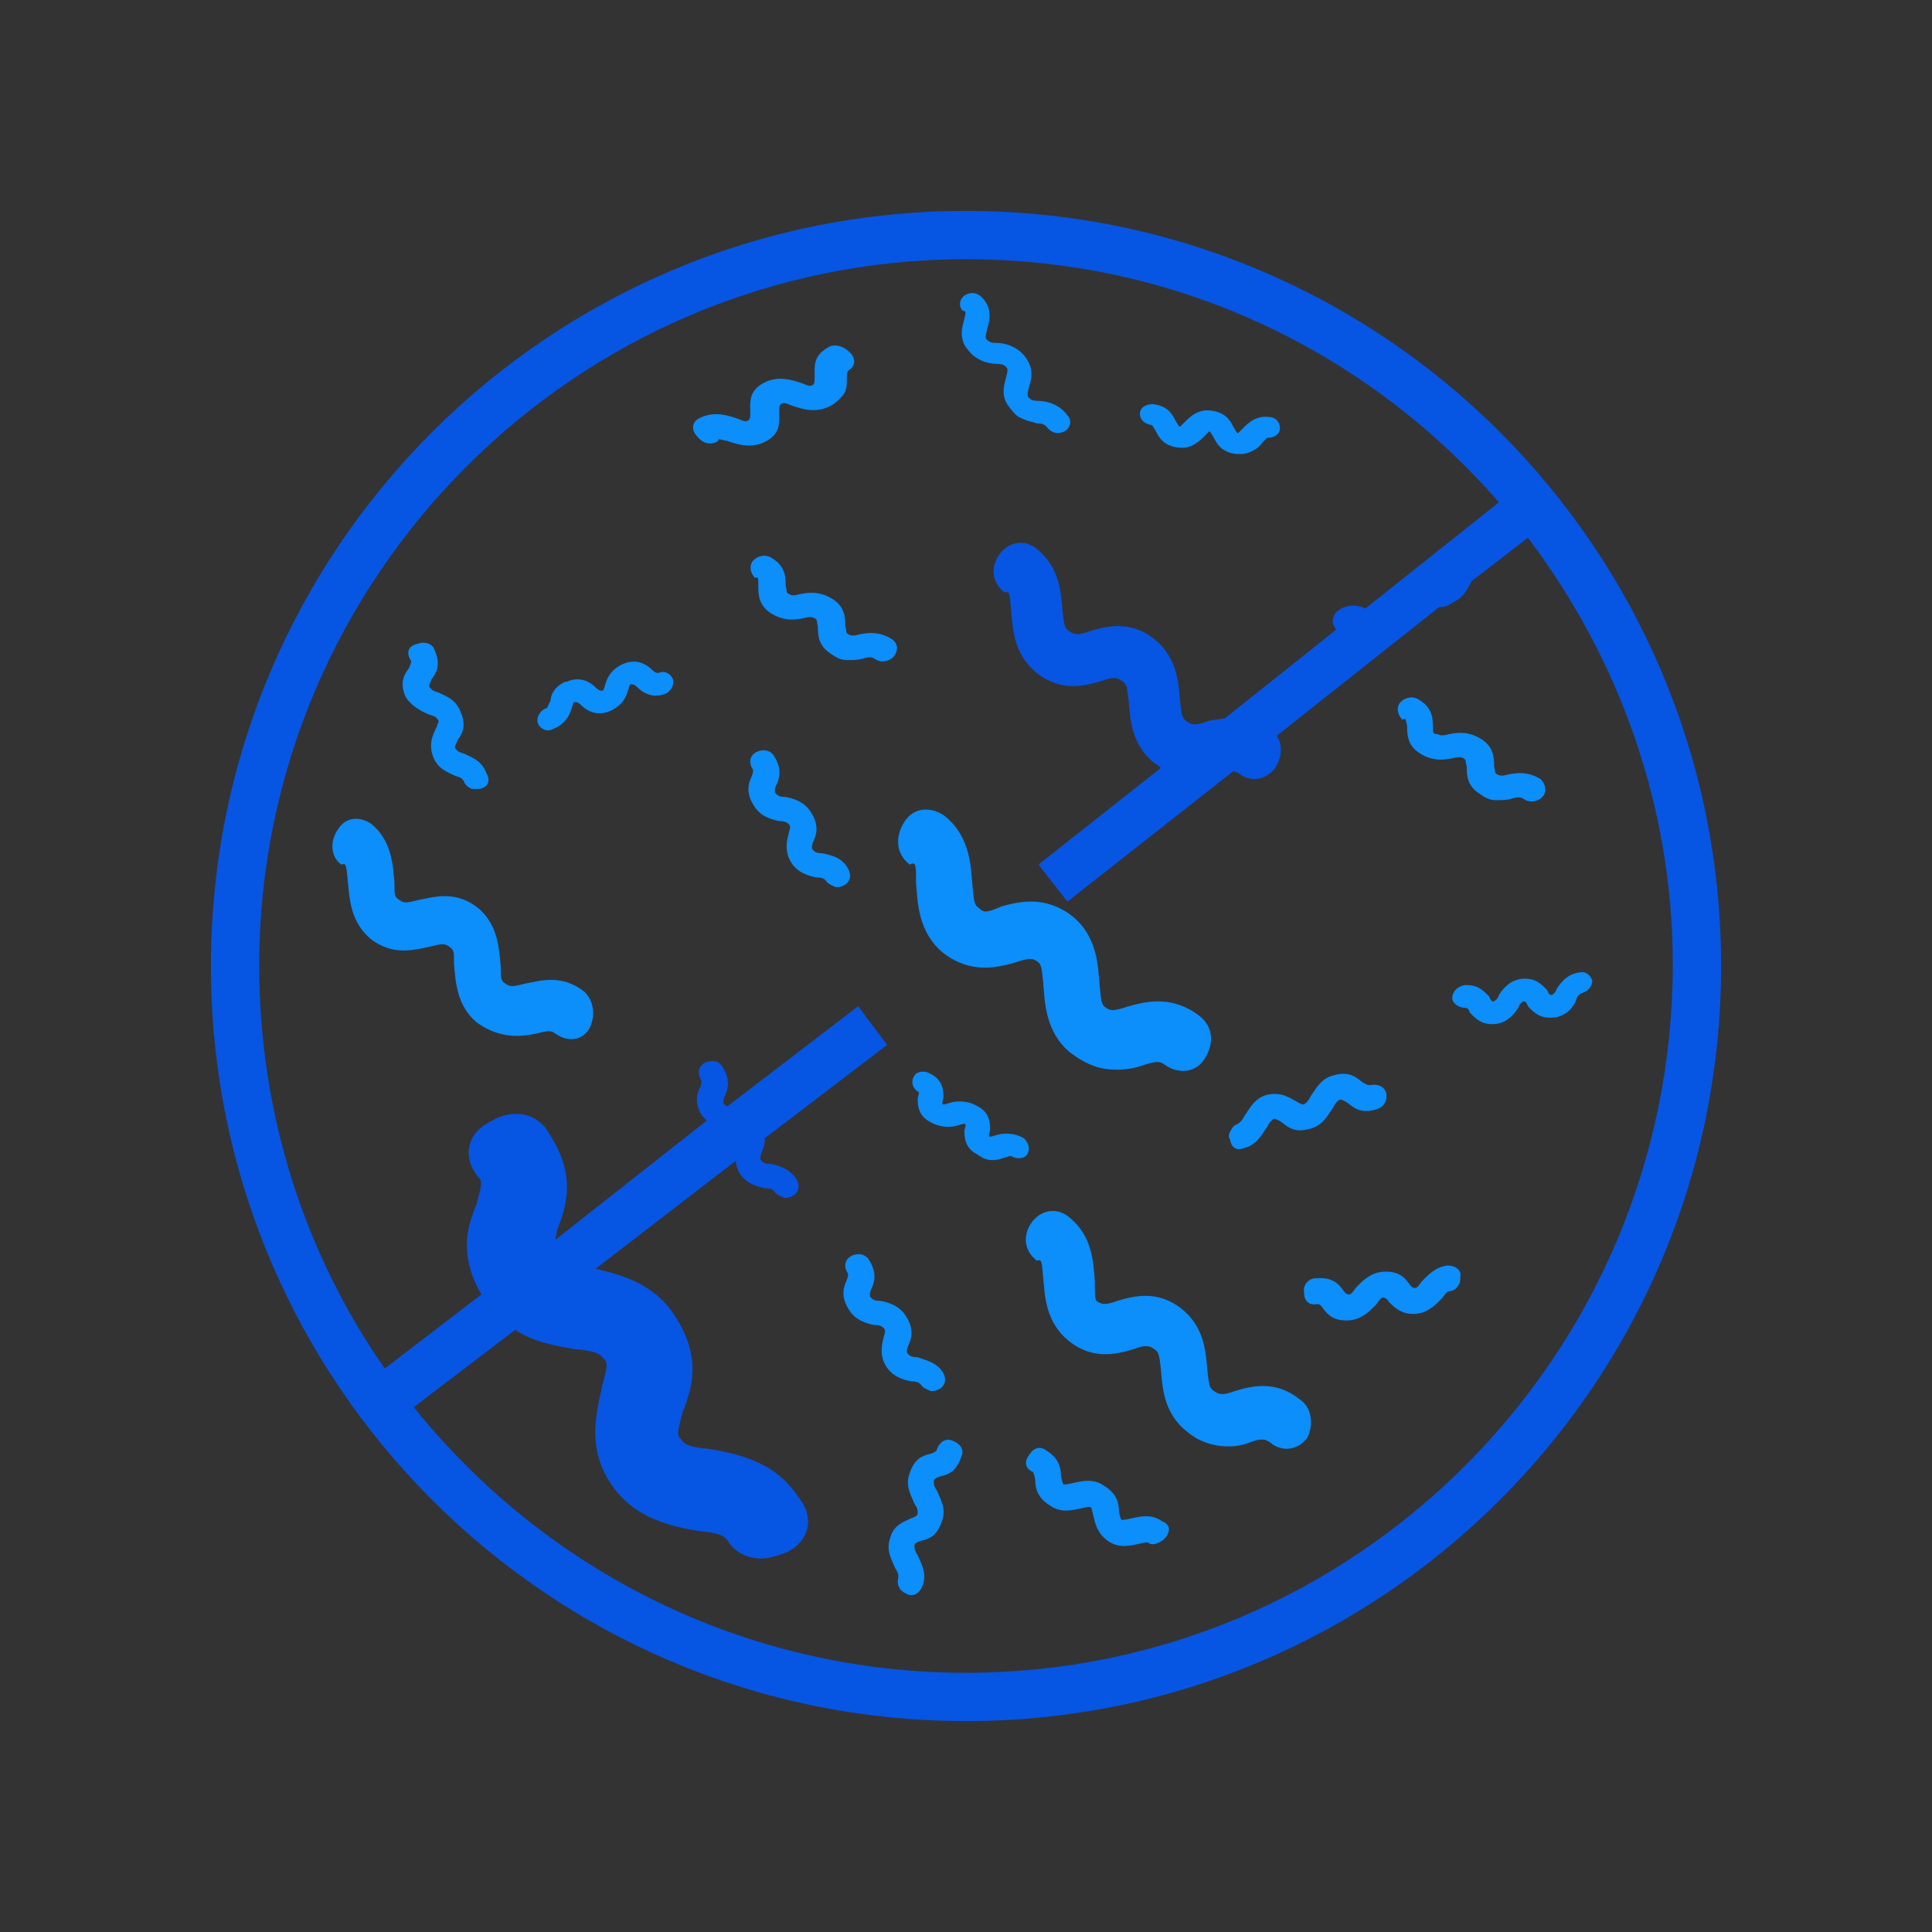 <?xml version="1.0" encoding="utf-8"?>
<!-- Generator: Adobe Illustrator 25.4.1, SVG Export Plug-In . SVG Version: 6.00 Build 0)  -->
<svg version="1.1" id="Layer_1" xmlns="http://www.w3.org/2000/svg" xmlns:xlink="http://www.w3.org/1999/xlink" x="0px" y="0px"
	 viewBox="0 0 120 120" style="enable-background:new 0 0 120 120;" xml:space="preserve">
<rect x="0" y="0" width="120" height="120" fill="#333333" stroke="none"/>
<style type="text/css">
	.st0{fill:#0C8EFB;}
	.st1{fill:#0755E3;}
	.st2{fill:#EFF9FE;}
</style>
<g>
	<path class="st0" d="M55.4,39.7c-0.8-0.5-1.5-0.4-2-0.3c-0.4,0.1-0.5,0.1-0.7,0c-0.2-0.1-0.1-0.2-0.2-0.5c0-0.5,0-1.2-0.8-1.7
		c-0.8-0.5-1.5-0.4-2-0.3c-0.4,0.1-0.5,0.1-0.7,0c-0.2-0.1-0.1-0.2-0.2-0.5c0-0.5,0-1.2-0.8-1.7c-0.4-0.3-0.9-0.2-1.2,0.1
		c-0.3,0.3-0.2,0.8,0.1,1.1c0.2-0.1,0.2,0,0.2,0.5c0,0.5,0,1.2,0.8,1.7c0.8,0.5,1.5,0.4,2,0.3c0.4-0.1,0.5-0.1,0.7,0
		c0.2,0.1,0.1,0.2,0.2,0.5c0,0.5,0,1.2,0.8,1.7c0.4,0.3,0.7,0.4,1,0.4c0.4,0,0.7,0,1-0.1c0.4-0.1,0.5-0.1,0.7,0
		c0.4,0.3,0.9,0.2,1.2-0.1C55.8,40.4,55.8,40,55.4,39.7z"/>
	<path class="st0" d="M71.5,26.4c0.1,0,0.1,0.1,0.3,0.4c0.2,0.4,0.5,0.9,1.4,1c0.8,0.1,1.3-0.4,1.6-0.7c0.2-0.2,0.3-0.3,0.3-0.3
		c0.1,0,0.1,0.1,0.3,0.4c0.2,0.4,0.5,0.9,1.4,1c0.1,0,0.2,0,0.4,0c0.6-0.1,1-0.4,1.2-0.7c0.2-0.2,0.3-0.3,0.3-0.3
		c0.4,0,0.8-0.2,0.8-0.6c0-0.3-0.2-0.7-0.7-0.7c-0.8-0.1-1.3,0.4-1.6,0.7c-0.2,0.2-0.3,0.3-0.3,0.3c-0.1,0-0.1-0.1-0.3-0.4
		c-0.2-0.4-0.5-0.9-1.4-1c-0.8-0.1-1.3,0.4-1.6,0.7c-0.2,0.2-0.3,0.3-0.3,0.3c-0.1,0-0.1-0.1-0.3-0.4c-0.2-0.4-0.5-0.9-1.4-1
		c-0.4,0-0.8,0.2-0.8,0.6C70.8,26,71,26.3,71.5,26.4z"/>
	<path class="st0" d="M60.8,56.4c-0.3-0.2-0.3-0.4-0.4-1.4c-0.1-1.1-0.1-3-1.7-4.3c-0.8-0.6-1.9-0.6-2.5,0.3c-0.6,0.9-0.6,2,0.3,2.7
		c0.4-0.2,0.4,0,0.4,1.2c0.1,1.1,0.1,3,1.7,4.3c1.7,1.3,3.3,0.9,4.4,0.6c0.9-0.3,1.1-0.3,1.4-0.1c0.3,0.2,0.3,0.4,0.4,1.4
		c0.1,1.1,0.1,3,1.7,4.3c0.8,0.6,1.5,0.9,2.2,1c0.9,0.1,1.6,0,2.2-0.2c0.9-0.3,1.1-0.3,1.4-0.1c0.8,0.6,1.9,0.6,2.5-0.3
		c0.6-0.9,0.6-2-0.3-2.7c-1.7-1.3-3.3-0.9-4.4-0.6c-0.9,0.3-1.1,0.3-1.4,0.1c-0.3-0.2-0.3-0.4-0.4-1.4c-0.1-1.1-0.1-3-1.7-4.3
		c-1.7-1.3-3.3-0.9-4.4-0.6C61.3,56.7,61.1,56.7,60.8,56.4z"/>
	<path class="st0" d="M80.7,86.9c-1.5-1.2-3-0.8-4-0.5c-0.8,0.3-1,0.2-1.3,0c-0.3-0.2-0.3-0.4-0.4-1.2c-0.1-1-0.1-2.7-1.6-3.9
		c-1.5-1.2-3-0.8-4-0.5c-0.8,0.3-1,0.2-1.3,0C68,80.6,68,80.4,68,79.5c-0.1-1-0.1-2.7-1.6-3.9c-0.7-0.6-1.7-0.5-2.3,0.3
		c-0.6,0.8-0.5,1.8,0.3,2.4c0.3-0.1,0.3,0,0.4,1.1c0.1,1,0.1,2.7,1.6,3.9c1.5,1.2,3,0.8,4,0.5c0.8-0.3,1-0.2,1.3,0
		c0.3,0.2,0.3,0.4,0.4,1.2c0.1,1,0.1,2.7,1.6,3.9c0.7,0.6,1.4,0.8,2,0.9c0.8,0.1,1.4,0,1.9-0.2c0.8-0.3,1-0.2,1.3,0
		c0.7,0.6,1.7,0.5,2.3-0.3C81.6,88.5,81.5,87.4,80.7,86.9z"/>
	<path class="st0" d="M36.3,61.6c-1.4-1.1-2.7-0.7-3.7-0.5c-0.8,0.2-0.9,0.2-1.2,0c-0.3-0.2-0.3-0.3-0.3-1.1
		c-0.1-0.9-0.1-2.5-1.4-3.6c-1.4-1.1-2.7-0.7-3.7-0.5c-0.8,0.2-0.9,0.2-1.2,0c-0.3-0.2-0.3-0.3-0.3-1.1c-0.1-0.9-0.1-2.5-1.4-3.6
		c-0.7-0.5-1.6-0.5-2.1,0.3c-0.5,0.7-0.5,1.7,0.2,2.2c0.3-0.1,0.3,0,0.4,1c0.1,0.9,0.1,2.5,1.4,3.6c1.4,1.1,2.7,0.7,3.7,0.5
		c0.8-0.2,0.9-0.2,1.2,0c0.3,0.2,0.3,0.3,0.3,1.1c0.1,0.9,0.1,2.5,1.4,3.6c0.7,0.5,1.3,0.7,1.9,0.8c0.7,0.1,1.3,0,1.8-0.1
		c0.8-0.2,0.9-0.2,1.2,0c0.7,0.5,1.6,0.5,2.1-0.3C37,63.1,36.9,62.2,36.3,61.6z"/>
	<path class="st0" d="M51.1,53c-0.4,0-0.5-0.1-0.6-0.2c-0.1-0.1-0.1-0.2,0-0.5c0.2-0.4,0.4-1-0.1-1.8c-0.4-0.7-1.1-0.9-1.6-1
		c-0.4,0-0.5-0.1-0.6-0.2c-0.1-0.1-0.1-0.2,0-0.5c0.2-0.4,0.4-1-0.1-1.8c-0.2-0.4-0.7-0.5-1.1-0.3c-0.4,0.2-0.5,0.6-0.3,1
		c0.1,0.1,0.1,0.2,0,0.5c-0.2,0.4-0.4,1,0.1,1.8c0.4,0.7,1.1,0.9,1.6,1c0.4,0,0.5,0.1,0.6,0.2c0.1,0.1,0.1,0.2,0,0.5
		c-0.1,0.4-0.3,1.1,0.1,1.8c0.4,0.7,1.1,0.9,1.6,1c0.4,0,0.5,0.1,0.6,0.2c0.1,0.2,0.4,0.3,0.6,0.4c0.2,0,0.3,0,0.5-0.1
		c0.4-0.2,0.5-0.6,0.3-1C52.3,53.2,51.5,53.1,51.1,53z"/>
	<path class="st0" d="M57,84.3c-0.4,0-0.5-0.1-0.6-0.2c-0.1-0.1-0.1-0.2,0-0.5c0.2-0.4,0.4-1-0.1-1.8c-0.4-0.7-1.1-0.9-1.6-1
		c-0.4,0-0.5-0.1-0.6-0.2c-0.1-0.1-0.1-0.2,0-0.5c0.2-0.4,0.4-1-0.1-1.8c-0.2-0.4-0.7-0.5-1.1-0.3c-0.4,0.2-0.5,0.6-0.3,1
		c0.1,0.1,0.1,0.2,0,0.5c-0.2,0.4-0.4,1,0.1,1.8c0.4,0.7,1.1,0.9,1.6,1c0.4,0,0.5,0.1,0.6,0.2c0.1,0.1,0.1,0.2,0,0.5
		c-0.1,0.4-0.3,1.1,0.1,1.8c0.4,0.7,1.1,0.9,1.6,1c0.4,0,0.5,0.1,0.6,0.2c0.1,0.2,0.4,0.3,0.6,0.4c0.2,0,0.3,0,0.5-0.1
		c0.4-0.2,0.5-0.6,0.3-1C58.2,84.6,57.5,84.5,57,84.3z"/>
	<path class="st0" d="M89.9,78.6c-0.8,0.1-1.3,0.7-1.6,1c-0.2,0.3-0.3,0.4-0.4,0.4c-0.1,0-0.2,0-0.4-0.3c-0.3-0.4-0.7-0.8-1.7-0.7
		c-0.8,0.1-1.3,0.7-1.6,1c-0.2,0.3-0.3,0.4-0.4,0.4c-0.1,0-0.2,0-0.4-0.3c-0.3-0.4-0.7-0.8-1.7-0.7c-0.4,0-0.8,0.4-0.7,0.9
		c0,0.5,0.3,0.8,0.8,0.7c0.1,0,0.2,0,0.4,0.3c0.3,0.4,0.7,0.8,1.7,0.7c0.8-0.1,1.3-0.7,1.6-1c0.2-0.3,0.3-0.4,0.4-0.4
		c0.1,0,0.2,0,0.4,0.3c0.3,0.3,0.8,0.8,1.7,0.7c0.8-0.1,1.3-0.7,1.6-1c0.2-0.3,0.3-0.4,0.4-0.4c0.3,0,0.5-0.2,0.6-0.4
		c0.1-0.1,0.1-0.3,0.1-0.5C90.8,78.9,90.4,78.6,89.9,78.6z"/>
	<path class="st0" d="M72.2,94.5c-0.7-0.5-1.4-0.3-1.9-0.2c-0.4,0.1-0.5,0.1-0.6,0.1c-0.1,0-0.1-0.1-0.2-0.5c0-0.5-0.1-1.1-0.9-1.6
		c-0.7-0.5-1.4-0.3-1.9-0.2c-0.4,0.1-0.5,0.1-0.6,0.1c-0.1,0-0.1-0.1-0.2-0.5c0-0.5-0.1-1.1-0.9-1.6c-0.4-0.3-0.8-0.2-1.1,0.3
		c-0.3,0.4-0.2,0.8,0.2,1c0.1,0,0.1,0.1,0.2,0.5c0,0.5,0.1,1.1,0.9,1.6c0.7,0.5,1.4,0.3,1.9,0.2c0.4-0.1,0.5-0.1,0.6-0.1
		c0.1,0,0.1,0.1,0.2,0.5c0.1,0.4,0.2,1.1,0.9,1.6c0.7,0.5,1.4,0.3,1.9,0.2c0.4-0.1,0.5-0.1,0.6-0.1c0.2,0.2,0.5,0.1,0.7,0
		c0.2-0.1,0.3-0.2,0.4-0.3C72.7,95.1,72.7,94.7,72.2,94.5z"/>
	<path class="st0" d="M59.2,89.5c-0.4-0.2-0.8,0-1,0.5c0,0.1-0.1,0.2-0.4,0.3c-0.5,0.1-1,0.3-1.3,1.2c-0.3,0.8,0.1,1.4,0.3,1.9
		c0.2,0.3,0.2,0.4,0.2,0.6c0,0.1-0.1,0.2-0.4,0.3c-0.4,0.2-1.1,0.4-1.3,1.2c-0.3,0.8,0.1,1.4,0.3,1.9c0.2,0.3,0.2,0.4,0.2,0.6
		c-0.1,0.3,0,0.5,0.1,0.7c0.1,0.1,0.2,0.2,0.4,0.3c0.4,0.2,0.8,0,1-0.5c0.3-0.8-0.1-1.4-0.3-1.9c-0.2-0.3-0.2-0.4-0.2-0.6
		c0-0.1,0.1-0.2,0.4-0.3c0.5-0.1,1-0.3,1.3-1.2c0.3-0.8-0.1-1.4-0.3-1.9c-0.2-0.3-0.2-0.4-0.2-0.6c0-0.1,0.1-0.2,0.4-0.3
		c0.5-0.1,1-0.3,1.3-1.2C59.9,90.1,59.7,89.7,59.2,89.5z"/>
	<path class="st0" d="M34.3,45.3c0.8-0.3,1.1-0.9,1.2-1.3c0.1-0.3,0.1-0.4,0.2-0.4c0.1,0,0.2,0,0.4,0.2c0.3,0.3,0.9,0.7,1.7,0.4
		c0.8-0.3,1.1-0.9,1.2-1.3c0.1-0.3,0.1-0.4,0.2-0.4c0.1,0,0.2,0,0.4,0.2c0.3,0.3,0.9,0.7,1.7,0.4c0.3-0.1,0.6-0.5,0.5-0.9
		c-0.1-0.3-0.5-0.6-0.9-0.4c-0.1,0-0.2,0-0.4-0.2c-0.3-0.3-0.9-0.7-1.7-0.4c-0.8,0.3-1.1,0.9-1.2,1.3c-0.1,0.3-0.1,0.4-0.2,0.4
		c-0.1,0-0.2,0-0.4-0.2c-0.3-0.3-0.9-0.7-1.7-0.4c-0.1,0.1-0.2,0-0.3,0.1c-0.6,0.3-0.8,0.8-0.8,1.1C34,43.9,34,44,33.9,44
		c-0.3,0.1-0.6,0.5-0.5,0.9C33.5,45.2,33.9,45.5,34.3,45.3z"/>
	<path class="st0" d="M87.4,45.1c0,0.5,0,1.2,0.8,1.7c0.8,0.5,1.5,0.4,2,0.3c0.4-0.1,0.5-0.1,0.7,0c0.2,0.1,0.1,0.2,0.2,0.5
		c0,0.5,0,1.2,0.8,1.7c0.4,0.3,0.7,0.4,1,0.4c0.4,0,0.7,0,1-0.1c0.4-0.1,0.5-0.1,0.7,0c0.4,0.3,0.9,0.2,1.2-0.1
		c0.3-0.3,0.2-0.8-0.1-1.1c-0.8-0.5-1.5-0.4-2-0.3c-0.4,0.1-0.5,0.1-0.7,0c-0.2-0.1-0.1-0.2-0.2-0.5c0-0.5,0-1.2-0.8-1.7
		c-0.8-0.5-1.5-0.4-2-0.3c-0.4,0.1-0.5,0.1-0.7,0C89,45.6,89,45.5,89,45.2c0-0.5,0-1.2-0.8-1.7c-0.4-0.3-0.9-0.2-1.2,0.1
		s-0.2,0.8,0.1,1.1C87.3,44.6,87.3,44.6,87.4,45.1z"/>
	<path class="st0" d="M59.9,19.8c-0.1,0.4-0.4,1.2,0.2,1.9c0.5,0.7,1.3,0.9,1.8,0.9c0.4,0,0.5,0.1,0.6,0.2c0.1,0.1,0.1,0.2,0,0.6
		c-0.1,0.4-0.4,1.2,0.2,1.9c0.3,0.4,0.5,0.6,0.8,0.7c0.4,0.2,0.7,0.2,0.9,0.3c0.4,0,0.5,0.1,0.6,0.2c0.3,0.4,0.7,0.5,1.1,0.3
		c0.4-0.2,0.5-0.7,0.2-1c-0.5-0.7-1.3-0.9-1.8-0.9c-0.4,0-0.5-0.1-0.6-0.2c-0.1-0.1-0.1-0.2,0-0.6c0.1-0.4,0.4-1.1-0.2-1.9
		c-0.5-0.7-1.3-0.9-1.8-0.9c-0.4,0-0.5-0.1-0.6-0.2c-0.1-0.1-0.1-0.2,0-0.6c0.1-0.4,0.4-1.2-0.2-1.9c-0.3-0.4-0.7-0.5-1.1-0.3
		c-0.4,0.2-0.5,0.7-0.2,1C60,19.3,60,19.4,59.9,19.8z"/>
	<path class="st0" d="M44.6,27.4c0-0.2,0.1-0.1,0.6,0c0.6,0.2,1.5,0.5,2.4,0c0.9-0.5,0.8-1.2,0.8-1.7c0-0.4,0-0.5,0.1-0.6
		c0.2-0.1,0.2-0.1,0.7,0.1c0.6,0.2,1.5,0.5,2.4,0c0.4-0.2,0.6-0.5,0.8-0.7c0.2-0.3,0.2-0.7,0.2-0.9c0-0.4,0-0.5,0.1-0.6
		c0.4-0.2,0.5-0.7,0.1-1.1c-0.4-0.4-1-0.6-1.4-0.3c-0.9,0.5-0.8,1.2-0.8,1.7c0,0.4,0,0.5-0.1,0.6c-0.2,0.1-0.2,0.1-0.7-0.1
		c-0.6-0.2-1.5-0.5-2.4,0c-0.9,0.5-0.8,1.2-0.8,1.7c0,0.4,0,0.5-0.1,0.6c-0.2,0.1-0.2,0.1-0.7-0.1c-0.6-0.2-1.5-0.5-2.4,0
		c-0.4,0.2-0.5,0.7-0.1,1.1C43.6,27.5,44.1,27.7,44.6,27.4z"/>
	<path class="st0" d="M98.1,60.4c-0.8,0.1-1.2,0.7-1.4,1c-0.1,0.3-0.2,0.3-0.3,0.4c-0.1,0-0.2,0-0.3-0.3c-0.3-0.3-0.7-0.8-1.6-0.7
		c-0.8,0.1-1.2,0.7-1.4,1c-0.1,0.3-0.2,0.3-0.3,0.4c-0.1,0-0.2,0-0.3-0.3c-0.3-0.3-0.7-0.8-1.6-0.7c-0.4,0.1-0.7,0.4-0.7,0.8
		c0,0.3,0.4,0.6,0.8,0.6c0.1,0,0.2,0,0.3,0.3c0.3,0.3,0.7,0.8,1.6,0.7c0.8-0.1,1.2-0.7,1.4-1c0.1-0.3,0.2-0.3,0.3-0.4
		c0.1,0,0.2,0,0.3,0.3c0.3,0.3,0.7,0.8,1.6,0.7c0.1,0,0.2,0,0.4-0.1c0.6-0.2,0.9-0.7,1-1c0.1-0.3,0.2-0.3,0.3-0.4
		c0.4-0.1,0.7-0.4,0.7-0.8C98.8,60.6,98.5,60.3,98.1,60.4z"/>
	<path class="st0" d="M85.1,67.4c-0.1,0-0.2,0-0.5-0.2c-0.4-0.3-0.8-0.7-1.8-0.4c-0.8,0.2-1.1,0.9-1.4,1.3c-0.2,0.4-0.3,0.4-0.4,0.5
		c-0.1,0-0.2,0-0.5-0.2c-0.4-0.2-0.9-0.6-1.8-0.4c-0.8,0.2-1.1,0.9-1.4,1.3c-0.2,0.4-0.3,0.4-0.4,0.5c-0.3,0.1-0.4,0.3-0.5,0.5
		c-0.1,0.2-0.1,0.3,0,0.5c0.1,0.5,0.4,0.7,0.9,0.5c0.8-0.2,1.1-0.9,1.4-1.3c0.2-0.4,0.3-0.4,0.4-0.5c0.1,0,0.2,0,0.5,0.2
		c0.4,0.3,0.8,0.7,1.8,0.4c0.8-0.2,1.1-0.9,1.4-1.3c0.2-0.4,0.3-0.4,0.4-0.5c0.1,0,0.2,0,0.5,0.2c0.4,0.3,0.8,0.7,1.8,0.4
		c0.4-0.1,0.7-0.5,0.6-1C86,67.5,85.6,67.3,85.1,67.4z"/>
	<path class="st0" d="M63.6,70.7c-0.7-0.4-1.4-0.3-1.7-0.2c-0.3,0.1-0.4,0.1-0.4,0.1c-0.1,0-0.1-0.1,0-0.4c0-0.4,0-1.1-0.8-1.5
		c-0.7-0.4-1.4-0.3-1.7-0.2c-0.3,0.1-0.4,0.1-0.4,0.1c-0.1,0-0.1-0.1,0-0.4c0-0.4,0-1.1-0.8-1.5c-0.3-0.2-0.8-0.2-1,0.1
		c-0.2,0.3-0.2,0.7,0.2,1c0.1,0,0.1,0.1,0,0.4c0,0.4,0,1.1,0.8,1.5c0.7,0.4,1.4,0.3,1.7,0.2c0.3-0.1,0.4-0.1,0.4-0.1
		c0.1,0,0.1,0.1,0,0.4c0,0.4,0,1.1,0.8,1.5c0.1,0.1,0.2,0.1,0.3,0.2c0.6,0.3,1.1,0.1,1.4,0c0.3-0.1,0.4-0.1,0.4-0.1
		c0.3,0.2,0.8,0.2,1-0.1C64,71.4,63.9,71,63.6,70.7z"/>
	<path class="st0" d="M26.7,44.4c0.4,0.1,0.4,0.2,0.5,0.3c0.1,0.1,0,0.2-0.1,0.5c-0.2,0.4-0.5,1-0.2,1.8c0.3,0.8,1,1,1.4,1.2
		c0.4,0.1,0.4,0.2,0.5,0.3c0.1,0.3,0.3,0.4,0.5,0.5c0.2,0,0.3,0,0.5,0c0.5-0.1,0.7-0.5,0.4-1c-0.3-0.8-1-1-1.4-1.2
		c-0.4-0.1-0.4-0.2-0.5-0.3c-0.1-0.1,0-0.2,0.1-0.5c0.3-0.4,0.6-0.9,0.2-1.8c-0.3-0.8-1-1-1.4-1.2c-0.4-0.1-0.4-0.2-0.5-0.3
		c-0.1-0.1,0-0.2,0.1-0.5c0.3-0.4,0.6-0.9,0.2-1.8c-0.1-0.4-0.6-0.6-1.1-0.4c-0.5,0.1-0.7,0.5-0.4,1c0.1,0.1,0,0.2-0.1,0.5
		c-0.3,0.4-0.6,0.9-0.2,1.8C25.6,43.9,26.2,44.2,26.7,44.4z"/>
	<path class="st1" d="M60,13.1c-25.9,0-46.9,21-46.9,46.9s21,46.9,46.9,46.9c25.9,0,46.9-21,46.9-46.9S85.9,13.1,60,13.1z M60,103.9
		c-13.8,0-26.2-6.4-34.3-16.5l6.3-4.8c1.2,0.8,2.6,1,3.7,1.2c1.3,0.1,1.6,0.3,1.8,0.6c0.3,0.3,0.2,0.5-0.1,1.7c-0.3,1.5-1,3.7,0.5,6
		c1.5,2.3,3.9,2.7,5.5,3c1.3,0.1,1.6,0.3,1.8,0.6c0.5,0.8,1.3,1.1,2.1,1.1c0.5,0,1.1-0.2,1.6-0.4c1.4-0.7,1.7-2.2,0.7-3.4
		c-1.5-2.3-3.9-2.7-5.5-3c-1.3-0.1-1.6-0.3-1.8-0.6c-0.3-0.3-0.2-0.5,0.1-1.7c0.6-1.5,1.2-3.4-0.5-6c-1.3-2-3.3-2.5-4.9-2.9l8.7-6.7
		c0,0.2,0.1,0.5,0.2,0.7c0.4,0.7,1.1,0.9,1.6,1c0.4,0,0.5,0.1,0.6,0.2c0.1,0.2,0.4,0.3,0.6,0.4c0.2,0,0.3,0,0.5-0.1
		c0.4-0.2,0.5-0.6,0.3-1c-0.4-0.7-1.1-0.9-1.6-1c-0.4,0-0.5-0.1-0.6-0.2c-0.1-0.1-0.1-0.2,0-0.5c0.1-0.2,0.2-0.5,0.2-0.9l7.6-5.8
		l-1.8-2.4l-8.1,6.2c-0.1,0-0.2-0.1-0.2-0.1c-0.1-0.1-0.1-0.2,0-0.5c0.2-0.4,0.4-1-0.1-1.8c-0.2-0.4-0.7-0.5-1.1-0.3
		c-0.4,0.2-0.5,0.6-0.3,1c0.1,0.1,0.1,0.2,0,0.5c-0.2,0.4-0.4,1,0.1,1.8c0.1,0.1,0.2,0.2,0.3,0.3L34.5,77c0-0.2,0.1-0.4,0.1-0.6
		c0.6-1.5,1.2-3.4-0.5-6c-0.7-1.3-2.3-1.6-3.7-0.7c-1.4,0.7-1.7,2.2-0.7,3.4c0.3,0.3,0.2,0.5-0.1,1.7c-0.6,1.4-1.1,3.2,0.3,5.6
		l-6,4.6C19,78,16.1,69.3,16.1,60c0-24.2,19.7-43.9,43.9-43.9c13.2,0,25,5.8,33.1,15.1l-8.3,6.6c-0.4-0.2-0.9-0.3-1.5,0
		c-0.4,0.2-0.6,0.6-0.5,1c0.1,0.1,0.1,0.2,0.2,0.3l-6.9,5.5c-0.4,0.1-0.8,0.1-1.1,0.2c-0.8,0.3-1,0.2-1.3,0
		c-0.3-0.2-0.3-0.4-0.4-1.2c-0.1-1-0.1-2.7-1.6-3.9c-1.5-1.2-3-0.8-4-0.5c-0.8,0.3-1,0.2-1.3,0c-0.3-0.2-0.3-0.4-0.4-1.2
		c-0.1-1-0.1-2.7-1.6-3.9c-0.7-0.6-1.7-0.5-2.3,0.3c-0.6,0.8-0.5,1.8,0.3,2.4c0.3-0.1,0.3,0,0.4,1.1c0.1,1,0.1,2.7,1.6,3.9
		c1.5,1.2,3,0.8,4,0.5c0.8-0.3,1-0.2,1.3,0c0.3,0.2,0.3,0.4,0.4,1.2c0.1,1,0.1,2.7,1.6,3.9c0.2,0.1,0.3,0.2,0.4,0.3l-7.6,6l1.8,2.3
		l10.3-8.1c0.1,0,0.2,0.1,0.3,0.1c0.7,0.6,1.7,0.5,2.3-0.3c0.4-0.6,0.5-1.4,0.1-2l10.1-8c0.2,0,0.5,0,0.7-0.2
		c0.4-0.2,0.7-0.4,0.9-0.7c0.2-0.3,0.3-0.5,0.4-0.7l3.5-2.7c5.6,7.4,9,16.6,9,26.5C103.9,84.2,84.2,103.9,60,103.9z"/>
</g>
<g>
	<g>
		<path class="st1" d="M243.8,120.7C243.8,120.7,243.8,120.7,243.8,120.7c-6,0-11.6-2.9-15.8-8.1c-7.3-9.1-8.6-23.1-3-33.9l17.9-33
			c0.3-0.6,1.4-0.6,1.8,0l17.9,33c0,0,0,0,0,0c5.6,10.9,4.3,24.8-3,33.9C255.4,117.8,249.8,120.7,243.8,120.7z M243.8,48.3l-17,31.4
			c-5.1,10-4,23.4,2.8,31.7c3.8,4.7,8.9,7.3,14.2,7.3c5.4,0,10.4-2.6,14.2-7.4c6.7-8.4,7.9-21.7,2.8-31.8L243.8,48.3z"/>
	</g>
</g>
<g>
	<path class="st2" d="M240.3,65.3c0,0.4-0.3,0.8-0.8,0.8c-0.4,0-0.8-0.3-0.8-0.8c0-0.4,0.3-0.8,0.8-0.8
		C240,64.6,240.3,64.9,240.3,65.3z"/>
	<path class="st2" d="M245.3,68.2c0,0.4-0.3,0.8-0.8,0.8c-0.4,0-0.8-0.3-0.8-0.8c0-0.4,0.3-0.8,0.8-0.8
		C245,67.5,245.3,67.8,245.3,68.2z"/>
	<path class="st2" d="M244.2,75.8c0,0.4-0.3,0.8-0.8,0.8c-0.4,0-0.8-0.3-0.8-0.8c0-0.4,0.3-0.8,0.8-0.8
		C243.8,75,244.2,75.3,244.2,75.8z"/>
	<path class="st2" d="M240.3,61.8c0,0.4-0.3,0.8-0.8,0.8c-0.4,0-0.8-0.3-0.8-0.8c0-0.4,0.3-0.8,0.8-0.8
		C240,61,240.3,61.4,240.3,61.8z"/>
	<path class="st2" d="M237.6,66.6c0,0.4-0.3,0.8-0.8,0.8c-0.4,0-0.8-0.3-0.8-0.8c0-0.4,0.3-0.8,0.8-0.8
		C237.2,65.9,237.6,66.2,237.6,66.6z"/>
	<path class="st2" d="M236.5,72.5c0,0.4-0.3,0.8-0.8,0.8c-0.4,0-0.8-0.3-0.8-0.8c0-0.4,0.3-0.8,0.8-0.8
		C236.1,71.7,236.5,72.1,236.5,72.5z"/>
	<path class="st2" d="M248.2,73c0,0.4-0.3,0.8-0.8,0.8c-0.4,0-0.8-0.3-0.8-0.8c0-0.4,0.3-0.8,0.8-0.8
		C247.8,72.2,248.2,72.6,248.2,73z"/>
	<path class="st2" d="M242.6,58.7c0,0.4-0.3,0.8-0.8,0.8c-0.4,0-0.8-0.3-0.8-0.8c0-0.4,0.3-0.8,0.8-0.8
		C242.3,57.9,242.6,58.3,242.6,58.7z"/>
	<path class="st2" d="M243.8,55.8c0,0.4-0.3,0.8-0.8,0.8c-0.4,0-0.8-0.3-0.8-0.8c0-0.4,0.3-0.8,0.8-0.8
		C243.4,55,243.8,55.4,243.8,55.8z"/>
	<path class="st2" d="M246.9,55.8c0,0.4-0.3,0.8-0.8,0.8c-0.4,0-0.8-0.3-0.8-0.8c0-0.4,0.3-0.8,0.8-0.8
		C246.5,55,246.9,55.4,246.9,55.8z"/>
	<path class="st2" d="M245.3,52.6c0,0.4-0.3,0.8-0.8,0.8c-0.4,0-0.8-0.3-0.8-0.8c0-0.4,0.3-0.8,0.8-0.8
		C245,51.8,245.3,52.2,245.3,52.6z"/>
	<path class="st2" d="M246.6,61.8c0,0.4-0.3,0.8-0.8,0.8c-0.4,0-0.8-0.3-0.8-0.8c0-0.4,0.3-0.8,0.8-0.8
		C246.3,61,246.6,61.4,246.6,61.8z"/>
	<path class="st2" d="M252.6,68c0,0.4-0.3,0.8-0.8,0.8c-0.4,0-0.8-0.3-0.8-0.8c0-0.4,0.3-0.8,0.8-0.8
		C252.3,67.2,252.6,67.6,252.6,68z"/>
	<path class="st2" d="M254.8,71.8c0,0.4-0.3,0.8-0.8,0.8c-0.4,0-0.8-0.3-0.8-0.8c0-0.4,0.3-0.8,0.8-0.8
		C254.5,71,254.8,71.3,254.8,71.8z"/>
	<path class="st2" d="M249.8,62.2c0,0.4-0.3,0.8-0.8,0.8c-0.4,0-0.8-0.3-0.8-0.8c0-0.4,0.3-0.8,0.8-0.8
		C249.4,61.4,249.8,61.8,249.8,62.2z"/>
</g>
<g>
	<path class="st2" d="M245.1,64.8c0,0.4-0.4,0.8-0.8,0.8c-0.4,0-0.8-0.4-0.8-0.8c0-0.4,0.4-0.8,0.8-0.8
		C244.7,64,245.1,64.4,245.1,64.8z"/>
	<path class="st2" d="M240.4,72c0,0.4-0.4,0.8-0.8,0.8c-0.4,0-0.8-0.4-0.8-0.8c0-0.4,0.4-0.8,0.8-0.8C240,71.3,240.4,71.6,240.4,72z
		"/>
	<path class="st2" d="M242,79.4c0,0.4-0.4,0.8-0.8,0.8c-0.4,0-0.8-0.4-0.8-0.8c0-0.4,0.4-0.8,0.8-0.8C241.6,78.6,242,79,242,79.4z"
		/>
	<circle class="st2" cx="247.6" cy="60.6" r="0.8"/>
	<path class="st2" d="M252.4,67.2c0,0.4-0.4,0.8-0.8,0.8c-0.4,0-0.8-0.4-0.8-0.8s0.4-0.8,0.8-0.8C252,66.4,252.4,66.8,252.4,67.2z"
		/>
	<path class="st2" d="M243.5,70.7c0,0.4-0.4,0.8-0.8,0.8c-0.4,0-0.8-0.4-0.8-0.8c0-0.4,0.4-0.8,0.8-0.8
		C243.1,69.9,243.5,70.3,243.5,70.7z"/>
	<path class="st2" d="M252.2,72c0,0.4-0.4,0.8-0.8,0.8c-0.4,0-0.8-0.4-0.8-0.8c0-0.4,0.4-0.8,0.8-0.8
		C251.8,71.3,252.2,71.6,252.2,72z"/>
	<path class="st2" d="M243.3,76.5c0,0.5-0.4,0.8-0.8,0.8c-0.5,0-0.8-0.4-0.8-0.8c0-0.5,0.4-0.8,0.8-0.8
		C242.9,75.7,243.3,76.1,243.3,76.5z"/>
	<path class="st2" d="M238.5,79.4c0,0.5-0.4,0.8-0.8,0.8c-0.5,0-0.8-0.4-0.8-0.8c0-0.5,0.4-0.8,0.8-0.8
		C238.1,78.6,238.5,79,238.5,79.4z"/>
	<circle class="st2" cx="249.2" cy="79.1" r="0.8"/>
	<circle class="st2" cx="252.5" cy="81.8" r="0.8"/>
	<path class="st2" d="M247.6,73.6c0,0.4-0.3,0.8-0.7,0.9c-0.4,0-0.8-0.3-0.9-0.7c0-0.4,0.3-0.8,0.7-0.9
		C247.2,72.8,247.6,73.1,247.6,73.6z"/>
	<path class="st2" d="M248.4,67.4c0,0.4-0.3,0.8-0.7,0.9c-0.4,0-0.8-0.3-0.9-0.7c0-0.4,0.3-0.8,0.7-0.9
		C248,66.6,248.4,67,248.4,67.4z"/>
	<path class="st2" d="M257.8,78c0,0.4-0.4,0.8-0.8,0.8c-0.4,0-0.8-0.4-0.8-0.8c0-0.4,0.4-0.8,0.8-0.8
		C257.5,77.2,257.8,77.6,257.8,78z"/>
	<path class="st2" d="M254,75.8c0,0.4-0.4,0.8-0.8,0.8c-0.4,0-0.8-0.4-0.8-0.8c0-0.4,0.4-0.8,0.8-0.8C253.6,75,254,75.3,254,75.8z"
		/>
	<path class="st2" d="M245.2,81.7c0,0.5-0.4,0.8-0.8,0.8c-0.5,0-0.8-0.4-0.8-0.8c0-0.5,0.4-0.8,0.8-0.8
		C244.8,80.8,245.2,81.2,245.2,81.7z"/>
</g>
<g>
	<path class="st2" d="M233.5,78.3c0,0.4-0.3,0.8-0.8,0.8c-0.4,0-0.8-0.3-0.8-0.8c0-0.4,0.3-0.8,0.8-0.8
		C233.2,77.6,233.5,77.9,233.5,78.3z"/>
	<path class="st2" d="M238.5,81.2c0,0.4-0.3,0.8-0.8,0.8c-0.4,0-0.8-0.3-0.8-0.8c0-0.4,0.3-0.8,0.8-0.8
		C238.2,80.4,238.5,80.8,238.5,81.2z"/>
	<path class="st2" d="M233.5,74.8c0,0.4-0.3,0.8-0.8,0.8c-0.4,0-0.8-0.3-0.8-0.8c0-0.4,0.3-0.8,0.8-0.8
		C233.2,74,233.5,74.4,233.5,74.8z"/>
	<path class="st2" d="M230.8,79.6c0,0.4-0.3,0.8-0.8,0.8c-0.4,0-0.8-0.3-0.8-0.8c0-0.4,0.3-0.8,0.8-0.8
		C230.4,78.9,230.8,79.2,230.8,79.6z"/>
	<path class="st2" d="M229.7,85.5c0,0.4-0.3,0.8-0.8,0.8c-0.4,0-0.8-0.3-0.8-0.8c0-0.4,0.3-0.8,0.8-0.8
		C229.3,84.7,229.7,85,229.7,85.5z"/>
	<path class="st2" d="M241.4,86c0,0.4-0.3,0.8-0.8,0.8c-0.4,0-0.8-0.3-0.8-0.8c0-0.4,0.3-0.8,0.8-0.8C241,85.2,241.4,85.6,241.4,86z
		"/>
	<path class="st2" d="M235.8,71.7c0,0.4-0.3,0.8-0.8,0.8c-0.4,0-0.8-0.3-0.8-0.8c0-0.4,0.3-0.8,0.8-0.8
		C235.5,70.9,235.8,71.2,235.8,71.7z"/>
	<path class="st2" d="M236.9,68.8c0,0.4-0.3,0.8-0.8,0.8c-0.4,0-0.8-0.3-0.8-0.8c0-0.4,0.3-0.8,0.8-0.8
		C236.6,68,236.9,68.4,236.9,68.8z"/>
	<path class="st2" d="M240.1,68.8c0,0.4-0.3,0.8-0.8,0.8c-0.4,0-0.8-0.3-0.8-0.8c0-0.4,0.3-0.8,0.8-0.8
		C239.7,68,240.1,68.4,240.1,68.8z"/>
	<path class="st2" d="M238.5,65.6c0,0.4-0.3,0.8-0.8,0.8c-0.4,0-0.8-0.3-0.8-0.8c0-0.4,0.3-0.8,0.8-0.8
		C238.2,64.8,238.5,65.2,238.5,65.6z"/>
	<path class="st2" d="M239.8,74.8c0,0.4-0.3,0.8-0.8,0.8c-0.4,0-0.8-0.3-0.8-0.8c0-0.4,0.3-0.8,0.8-0.8
		C239.5,74,239.8,74.4,239.8,74.8z"/>
	<path class="st2" d="M245.8,81c0,0.4-0.3,0.8-0.8,0.8c-0.4,0-0.8-0.3-0.8-0.8c0-0.4,0.3-0.8,0.8-0.8
		C245.5,80.2,245.8,80.6,245.8,81z"/>
	<path class="st2" d="M248,84.7c0,0.4-0.3,0.8-0.8,0.8c-0.4,0-0.8-0.3-0.8-0.8c0-0.4,0.3-0.8,0.8-0.8C247.7,84,248,84.3,248,84.7z"
		/>
	<path class="st2" d="M243,75.2c0,0.4-0.3,0.8-0.8,0.8c-0.4,0-0.8-0.3-0.8-0.8c0-0.4,0.3-0.8,0.8-0.8C242.6,74.4,243,74.8,243,75.2z
		"/>
</g>
<g>
	<path class="st2" d="M238.3,77.8c0,0.4-0.4,0.8-0.8,0.8c-0.4,0-0.8-0.4-0.8-0.8c0-0.4,0.4-0.8,0.8-0.8
		C237.9,77,238.3,77.4,238.3,77.8z"/>
	<path class="st2" d="M233.6,85c0,0.4-0.4,0.8-0.8,0.8c-0.4,0-0.8-0.4-0.8-0.8c0-0.4,0.4-0.8,0.8-0.8
		C233.2,84.2,233.6,84.6,233.6,85z"/>
	<circle class="st2" cx="240.8" cy="73.6" r="0.8"/>
	<path class="st2" d="M245.6,80.2c0,0.4-0.4,0.8-0.8,0.8c-0.4,0-0.8-0.4-0.8-0.8s0.4-0.8,0.8-0.8C245.2,79.4,245.6,79.8,245.6,80.2z
		"/>
	<path class="st2" d="M236.7,83.7c0,0.4-0.4,0.8-0.8,0.8c-0.4,0-0.8-0.4-0.8-0.8c0-0.4,0.4-0.8,0.8-0.8
		C236.3,82.9,236.7,83.3,236.7,83.7z"/>
	<path class="st2" d="M245.3,85c0,0.4-0.4,0.8-0.8,0.8c-0.4,0-0.8-0.4-0.8-0.8c0-0.4,0.4-0.8,0.8-0.8C245,84.2,245.3,84.6,245.3,85z
		"/>
	<path class="st2" d="M240.8,86.6c0,0.4-0.3,0.8-0.7,0.9c-0.4,0-0.8-0.3-0.9-0.7c0-0.4,0.3-0.8,0.7-0.9
		C240.4,85.8,240.8,86.1,240.8,86.6z"/>
	<path class="st2" d="M241.6,80.4c0,0.4-0.3,0.8-0.7,0.9c-0.4,0-0.8-0.3-0.9-0.7c0-0.4,0.3-0.8,0.7-0.9
		C241.2,79.6,241.6,79.9,241.6,80.4z"/>
</g>
<ellipse class="st2" cx="244" cy="91.4" rx="21" ry="2.8"/>
</svg>
